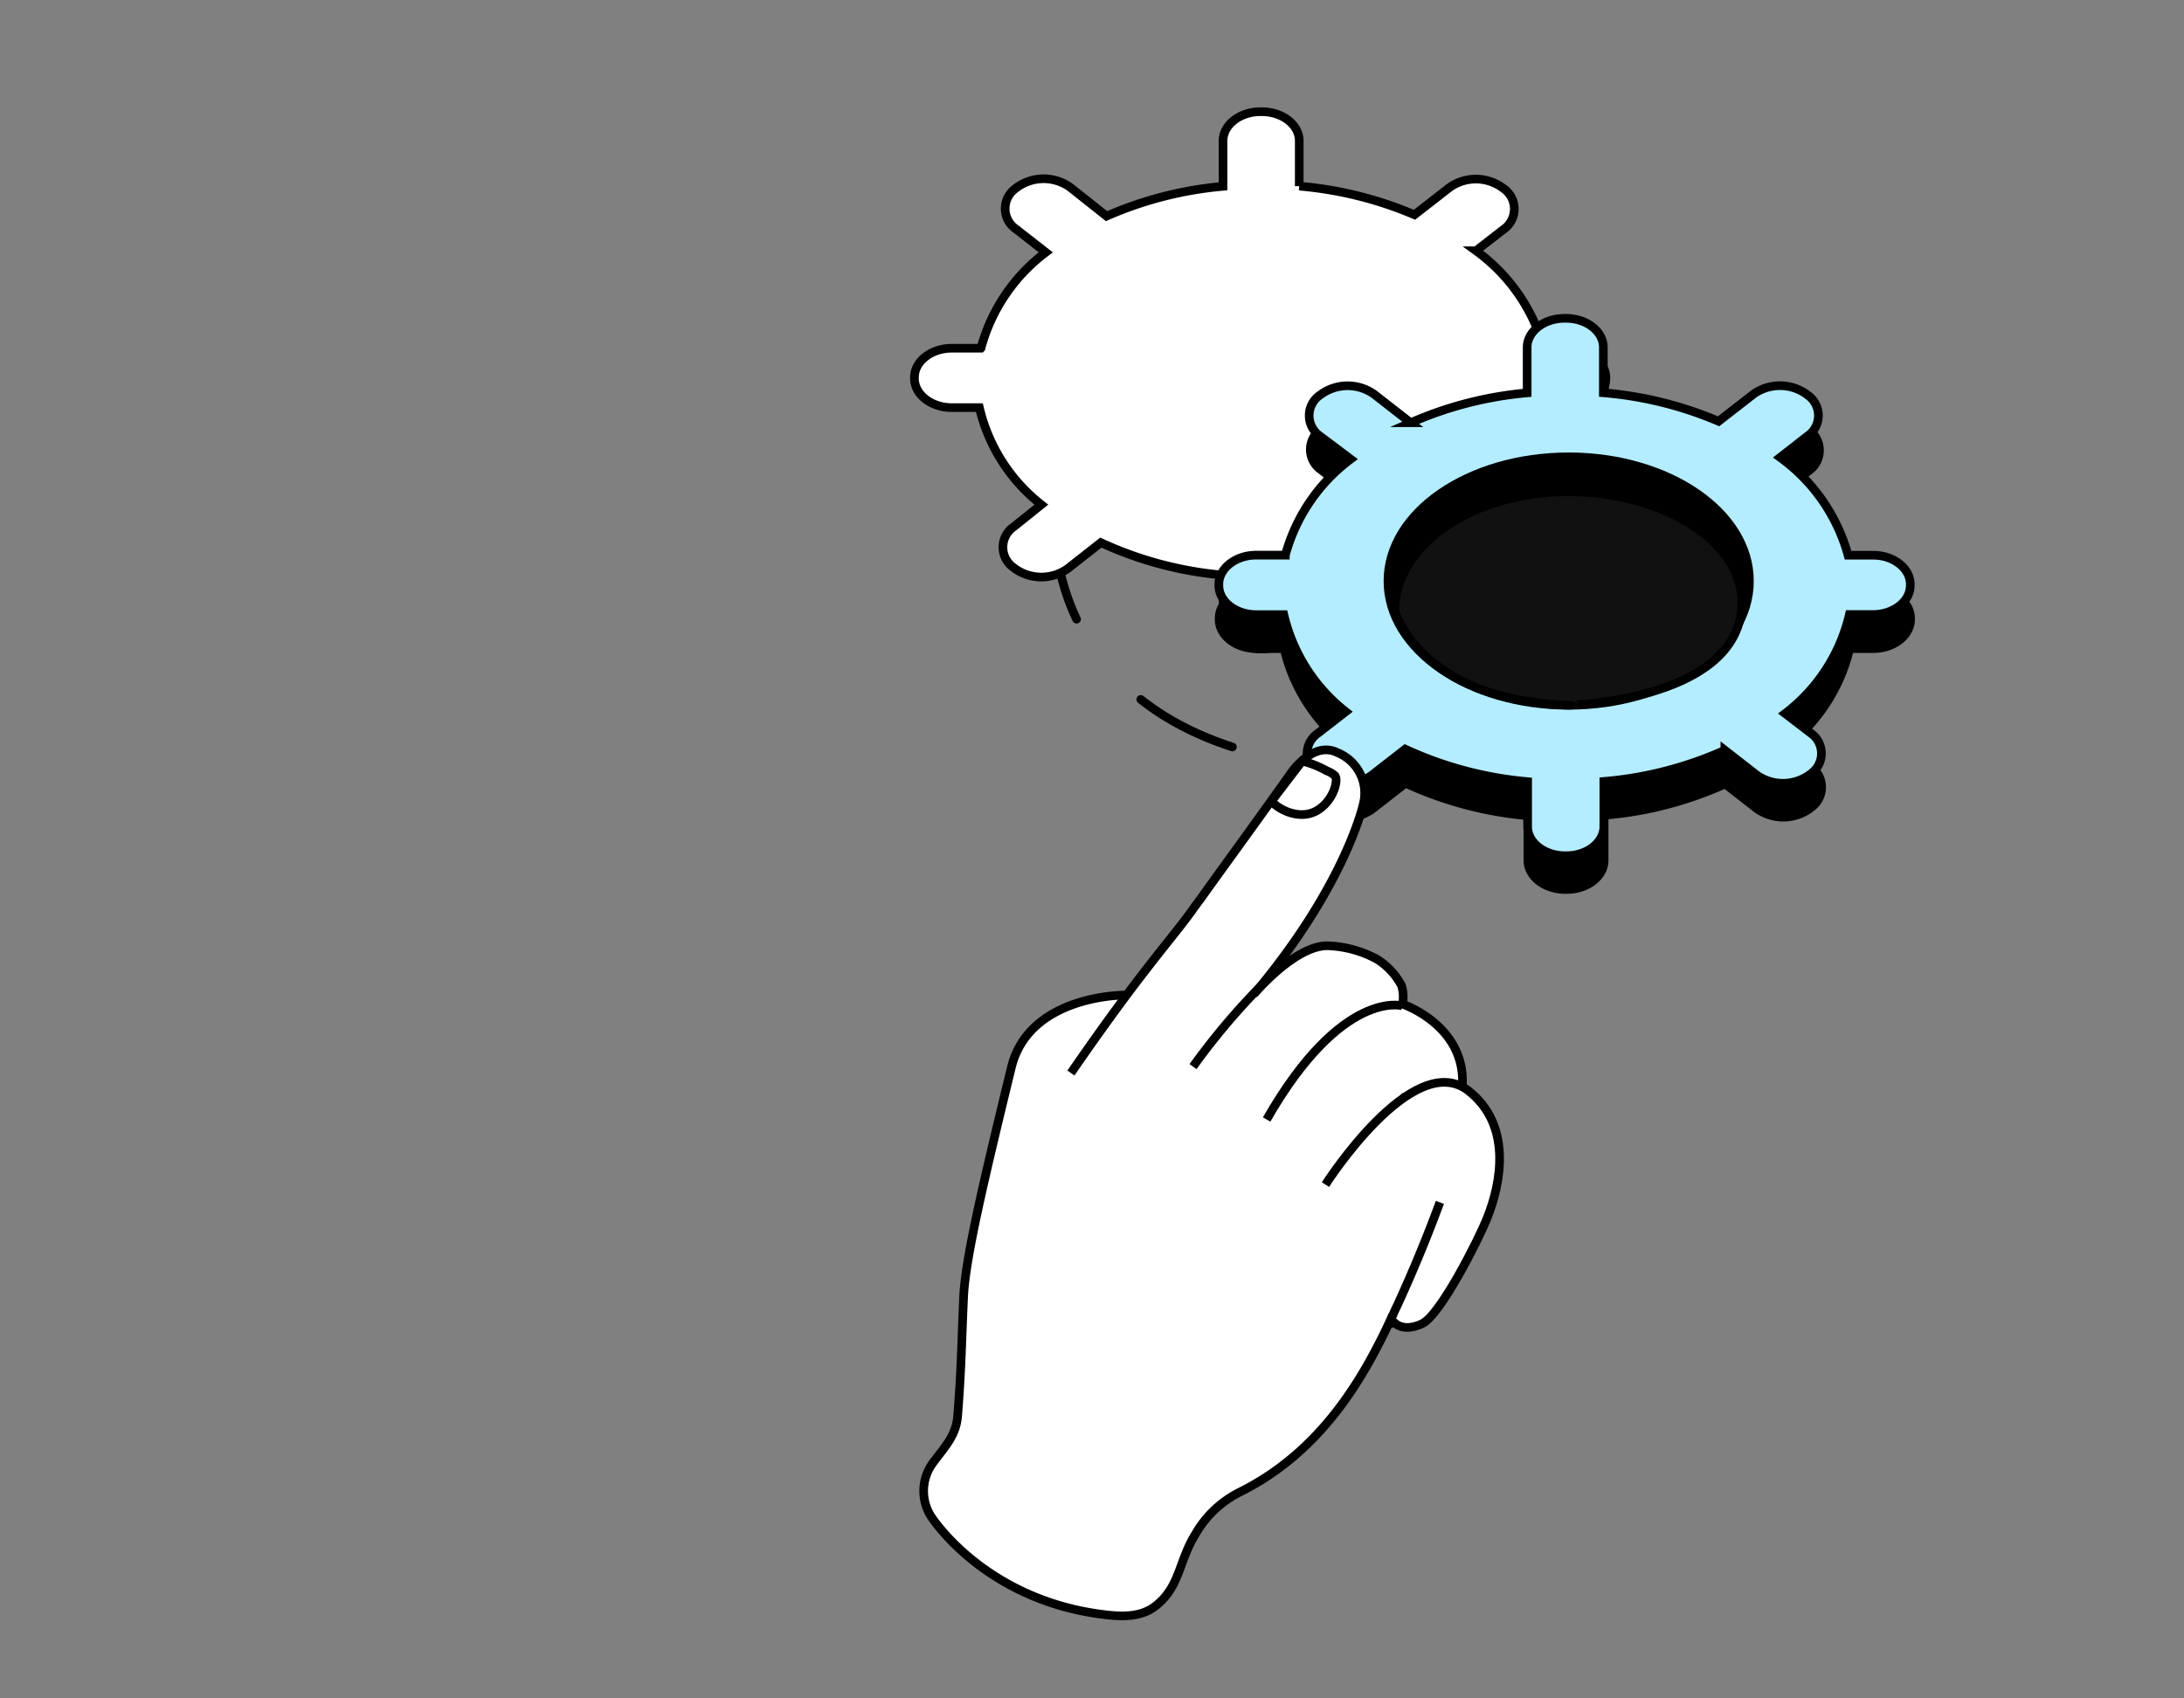 <?xml version="1.0" encoding="utf-8"?>
<svg xmlns="http://www.w3.org/2000/svg" id="Layer_1" data-name="Layer 1" viewBox="0 0 225 175">
  <rect x="0" y="0" width="225" height="175" fill="#808080" stroke="none"/>
  <path d="M108.66,53.45S107,76.18,137.26,79" style="fill:none;stroke:#000;stroke-linecap:round;stroke-miterlimit:10;stroke-width:0.891px;stroke-dasharray:10.688"/>
  <path d="M165.44,38.92V39c0,1.64-1.73,3-3.85,3h-2.42a18,18,0,0,1-6.62,10.21l2.61,2a2.55,2.55,0,0,1,0,4.23l-.11.09a4.67,4.67,0,0,1-5.45,0l-3.26-2.54a37.68,37.68,0,0,1-12.47,3.22v4.65c0,1.65-1.73,3-3.85,3h-.15c-2.12,0-3.85-1.35-3.85-3V59.26a37.89,37.89,0,0,1-12.61-3.35L110,58.59a4.69,4.69,0,0,1-5.44,0l-.11-.09a2.55,2.55,0,0,1,0-4.23L107.28,52a17.88,17.88,0,0,1-6.38-10H98.06c-2.12,0-3.85-1.35-3.85-3v-.12c0-1.65,1.73-3,3.85-3h3A18.28,18.28,0,0,1,107.74,26l-3.06-2.39a2.55,2.55,0,0,1,0-4.23l.11-.09a4.7,4.7,0,0,1,5.45,0L114,22.27a38.12,38.12,0,0,1,12-3.07V14.51c0-1.64,1.73-3,3.85-3H130c2.12,0,3.85,1.35,3.85,3v4.67a38.59,38.59,0,0,1,11.87,2.95l3.6-2.8a4.67,4.67,0,0,1,5.45,0l.11.08a2.56,2.56,0,0,1,0,4.24l-2.82,2.19a18.55,18.55,0,0,1,7,10.09h2.53C163.71,35.93,165.44,37.27,165.44,38.92Z" style="fill:#fff;stroke:#000;stroke-miterlimit:10;stroke-width:0.891px"/>
  <path d="M196.83,63.71v.12c0,1.64-1.73,3-3.85,3h-2.42A18,18,0,0,1,183.93,77l2.62,2a2.56,2.56,0,0,1,0,4.23l-.11.09a4.67,4.67,0,0,1-5.45,0l-3.26-2.54a37.68,37.68,0,0,1-12.47,3.22v4.65c0,1.65-1.73,3-3.85,3h-.15c-2.12,0-3.85-1.35-3.85-3V84.05A37.89,37.89,0,0,1,144.8,80.7l-3.44,2.68a4.69,4.69,0,0,1-5.44,0l-.11-.09a2.55,2.55,0,0,1,0-4.23l2.86-2.23a17.88,17.88,0,0,1-6.38-10h-2.84c-2.12,0-3.85-1.35-3.85-3v-.12c0-1.65,1.73-3,3.85-3h3a18.28,18.28,0,0,1,6.73-9.89l-3.06-2.39a2.55,2.55,0,0,1,0-4.23l.11-.09a4.69,4.69,0,0,1,5.44,0l3.78,2.94a38.12,38.12,0,0,1,12-3.07V39.3c0-1.64,1.73-3,3.85-3h.15c2.12,0,3.85,1.35,3.85,3V44a38.59,38.59,0,0,1,11.87,3l3.6-2.8a4.67,4.67,0,0,1,5.45,0l.11.09a2.56,2.56,0,0,1,0,4.23l-2.82,2.19a18.55,18.55,0,0,1,7,10.09H193C195.1,60.72,196.83,62.06,196.83,63.71Z" style="stroke:#000;stroke-miterlimit:10;stroke-width:0.891px"/>
  <path d="M196.8,60.2v.12c0,1.65-1.73,3-3.85,3h-2.42a18,18,0,0,1-6.62,10.2l2.61,2a2.55,2.55,0,0,1,0,4.23l-.11.09a4.7,4.7,0,0,1-5.45,0l-3.26-2.54a38.18,38.18,0,0,1-12.47,3.22v4.65c0,1.64-1.73,3-3.85,3h-.15c-2.12,0-3.85-1.35-3.85-3V80.54a37.89,37.89,0,0,1-12.61-3.35l-3.44,2.68a4.69,4.69,0,0,1-5.44,0l-.11-.08a2.56,2.56,0,0,1,0-4.24l2.86-2.22a17.88,17.88,0,0,1-6.38-10h-2.84c-2.12,0-3.85-1.35-3.85-3V60.2c0-1.64,1.73-3,3.85-3h3a18.32,18.32,0,0,1,6.73-9.89L136,44.94a2.56,2.56,0,0,1,0-4.24l.11-.08a4.7,4.7,0,0,1,5.45,0l3.77,2.94a38.13,38.13,0,0,1,12-3.08V35.8c0-1.65,1.73-3,3.85-3h.15c2.12,0,3.85,1.34,3.85,3v4.67a38.3,38.3,0,0,1,11.87,2.94l3.6-2.8a4.7,4.7,0,0,1,5.45,0l.11.09a2.55,2.55,0,0,1,0,4.23l-2.82,2.2a18.49,18.49,0,0,1,7,10.08H193C195.07,57.21,196.8,58.56,196.8,60.2Z" style="fill:#b4edff;stroke:#000;stroke-miterlimit:10;stroke-width:0.891px"/>
  <ellipse cx="161.61" cy="59.87" rx="18.62" ry="12.8" style="stroke:#000;stroke-miterlimit:10;stroke-width:0.891px"/>
  <path d="M179.4,62.94c.77-6.95-8-12.27-17.85-12.27S143.7,56.16,143.7,62.94c0,0,2.47,9.19,17.91,9.73C161.61,72.67,178.37,72.25,179.4,62.94Z" style="fill:#111;stroke:#000;stroke-miterlimit:10;stroke-width:0.891px"/>
  <path d="M117.9,107.24l-5.29,16.18,7.2,29.89,3.22-1.93s2-3.48,4.18-4.55c14.48-7,14.68-14,14.68-14L139,119.79l5-5.85-1-1-7.45-2-17.08-3.67" style="fill:#fff;stroke:#000;stroke-miterlimit:10;stroke-width:0.891px"/>
  <path d="M131.25,144.12s10.87-2.94,14.43-17.08c2.93-11.66-9.05.87-9.05.87Z" style="fill:#fff;stroke:#000;stroke-miterlimit:10;stroke-width:0.891px"/>
  <path d="M116,102.53s-10-.12-11.82,7.51c-3.07,12.58-4.75,19.87-4.91,23.64-.23,5.25-.23,7.35-.61,12.2-.16,2.05-1.31,3.17-2.54,4.84a4.89,4.89,0,0,0-.24,5.47s5.27,8.44,17.37,10.11c2.12.29,4.28.45,5.92-.92,2.43-2,2.27-4.56,4-7.33a10.84,10.84,0,0,1,4.51-4.28c12.32-6.11,16.08-19.45,19.55-27a20.33,20.33,0,0,0,1-4.51" style="fill:#fff;stroke:#000;stroke-miterlimit:10;stroke-width:0.891px"/>
  <path d="M152,115.31l-1.44-2.55c1.07-6.9-6.07-9.3-6.07-9.3a3.89,3.89,0,0,0-.11-1.92,7.17,7.17,0,0,0-2.53-2.71A11.49,11.49,0,0,0,137,97.46c-3.43-.27-7.84,5-7.84,5,9.62-11.42,11.33-19.79,11.33-19.79a4.5,4.5,0,0,0-2.7-5.12c-2.53-1.26-4.79,2.1-4.79,2.1-2.91,4.13-7.79,10.81-9.34,13-1,1.32-.72,1-1,1.37-2.27,3.1-5.28,6.31-12.33,16.54" style="fill:#fff;stroke:#000;stroke-miterlimit:10;stroke-width:0.891px"/>
  <path d="M131.91,99.64a70.19,70.19,0,0,0-9,10.26" style="fill:#fff;stroke:#000;stroke-miterlimit:10;stroke-width:0.891px"/>
  <path d="M144.49,103.64s-6.24-1.83-14,11.71" style="fill:#fff;stroke:#000;stroke-miterlimit:10;stroke-width:0.891px"/>
  <path d="M144.55,116.31h0a5,5,0,0,0,.19-3.74" style="fill:#fff;stroke:#000;stroke-miterlimit:10;stroke-width:0.891px"/>
  <path d="M136.55,122.06s9-14.12,14.73-9.67c4.45,3.48,3.45,9.37,1.89,13.21-.8,2-4.73,9.87-6.67,10.8-2.18,1-3-.29-3-.29" style="fill:#fff;stroke:#000;stroke-miterlimit:10;stroke-width:0.891px"/>
  <path d="M134.15,78.42a9.93,9.93,0,0,1,2.52,1,2.58,2.58,0,0,1,.87.52c.34.47-.11,2.2-1.36,3.23-2,1.68-4.56.17-5.19-.62Z" style="fill:#fff;stroke:#000;stroke-miterlimit:10;stroke-width:0.891px"/>
  <path d="M143.05,136.72a14.08,14.08,0,0,1,.83-2.06q2.44-5.29,4.46-10.77" style="fill:#fff;stroke:#000;stroke-miterlimit:10;stroke-width:0.891px"/>
</svg>
